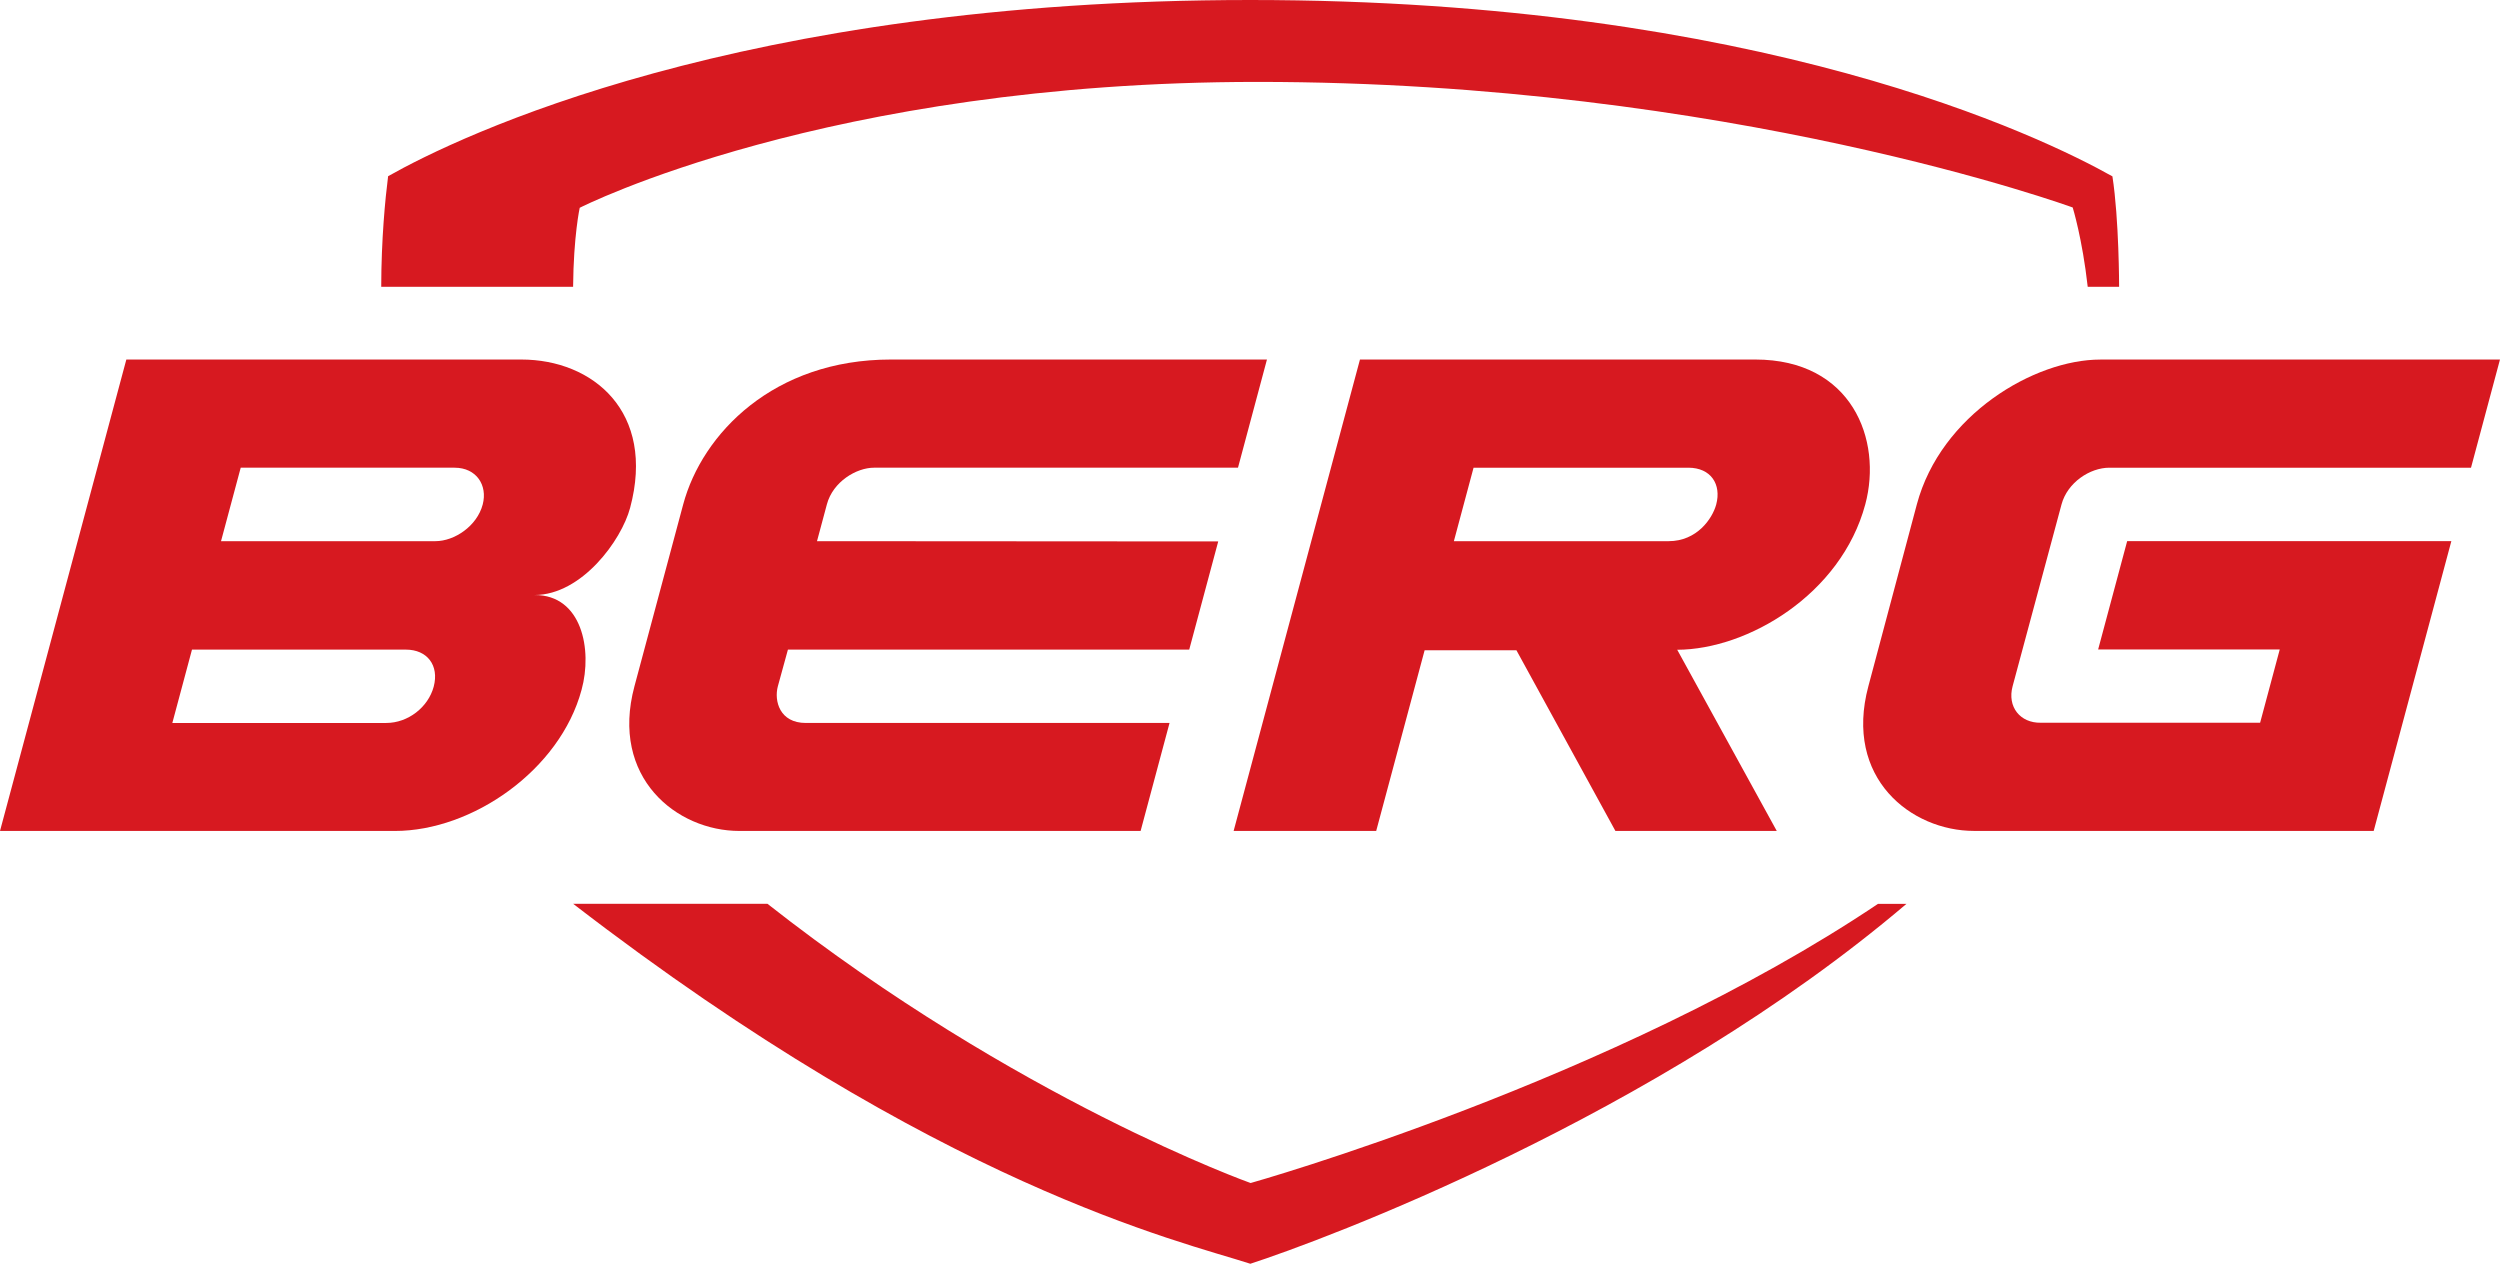 <?xml version="1.0" encoding="UTF-8"?><svg id="uuid-fef80a19-fa35-4100-bf6e-d4c77ae2fbf6" xmlns="http://www.w3.org/2000/svg" viewBox="0 0 657.74 332.49"><defs><style>.uuid-c507033b-0d82-4d9a-8604-23b0eb002f7f{fill:#d71920;}</style></defs><path class="uuid-c507033b-0d82-4d9a-8604-23b0eb002f7f" d="m152.52,54.67s64.86-33.12,178.31-33.12c124.19,0,214.49,33.04,214.49,33.04,0,0,2.53,8.16,3.95,20.86h8.26s0-17.73-1.76-29.05C537.21,35.98,463.35,0,328.93,0S120.54,35.92,102.11,46.36c-.76,5.96-1.79,16.58-1.81,29.1h50.48c.12-13.42,1.74-20.79,1.74-20.79"/><path class="uuid-c507033b-0d82-4d9a-8604-23b0eb002f7f" d="m140.66,156.55c12.41-.05,22.84-14.39,25.12-22.93,6.77-25.25-9.78-39.03-28.62-39.03H33.24L0,218.62h103.92c20.34,0,43.43-16.02,49.09-37.14,2.91-10.58.06-24.98-12.35-24.93m-39.05,33.66h-56.27l5.17-19.3h56.27c5.62,0,8.82,4.15,7.32,9.77-1.44,5.36-6.72,9.53-12.49,9.53m12.94-47.83h-56.4l5.18-19.33h56.27c5.75,0,8.73,4.62,7.4,9.68-1.5,5.7-7.45,9.65-12.45,9.65"/><path class="uuid-c507033b-0d82-4d9a-8604-23b0eb002f7f" d="m234.37,94.59c-30.77,0-49.62,19.44-54.63,38.14l-12.82,47.83c-6.44,24.03,11.11,38.06,27.6,38.06h105.57l7.61-28.41h-95.7c-6.88,0-8.38-5.81-7.35-9.65l2.65-9.65h105.58l7.63-28.46-105.56-.07,2.6-9.69c1.6-5.98,7.78-9.64,12.4-9.64h95.76l7.62-28.46h-98.95Z"/><path class="uuid-c507033b-0d82-4d9a-8604-23b0eb002f7f" d="m490.75,132.69c4.56-17.02-3.55-38.1-28.95-38.1h-104l-33.24,124.03h37.51l12.74-47.53h24.16l26.04,47.53h42.45l-26.19-47.67c18.45-.05,43.11-14.51,49.48-38.26m-51.74,9.69h-56.5l5.18-19.33h56.5c5.98,0,8.75,4.41,7.34,9.68-1,3.71-5.06,9.65-12.52,9.65"/><path class="uuid-c507033b-0d82-4d9a-8604-23b0eb002f7f" d="m554.96,123.06h95.15l7.62-28.46h-105.15c-17.34,0-41.95,14.51-48.26,38.08l-12.76,47.87c-6.48,24.19,11.27,38.06,27.8,38.06h105.15l20.43-76.24h-85.29l-7.64,28.51h47.78l-5.16,19.27h-57.69c-5.43.11-8.89-4.18-7.43-9.6l12.87-47.84c1.55-5.77,7.47-9.66,12.59-9.66"/><path class="uuid-c507033b-0d82-4d9a-8604-23b0eb002f7f" d="m494.08,237.81c-69.33,46.56-165.05,73.44-165.05,73.44,0,0-61.48-21.87-127.11-73.46h-51.12c96.4,74.32,159.65,88.72,178.16,94.7,18.48-5.99,106.52-38.5,172.61-94.68h-7.49Z"/></svg>